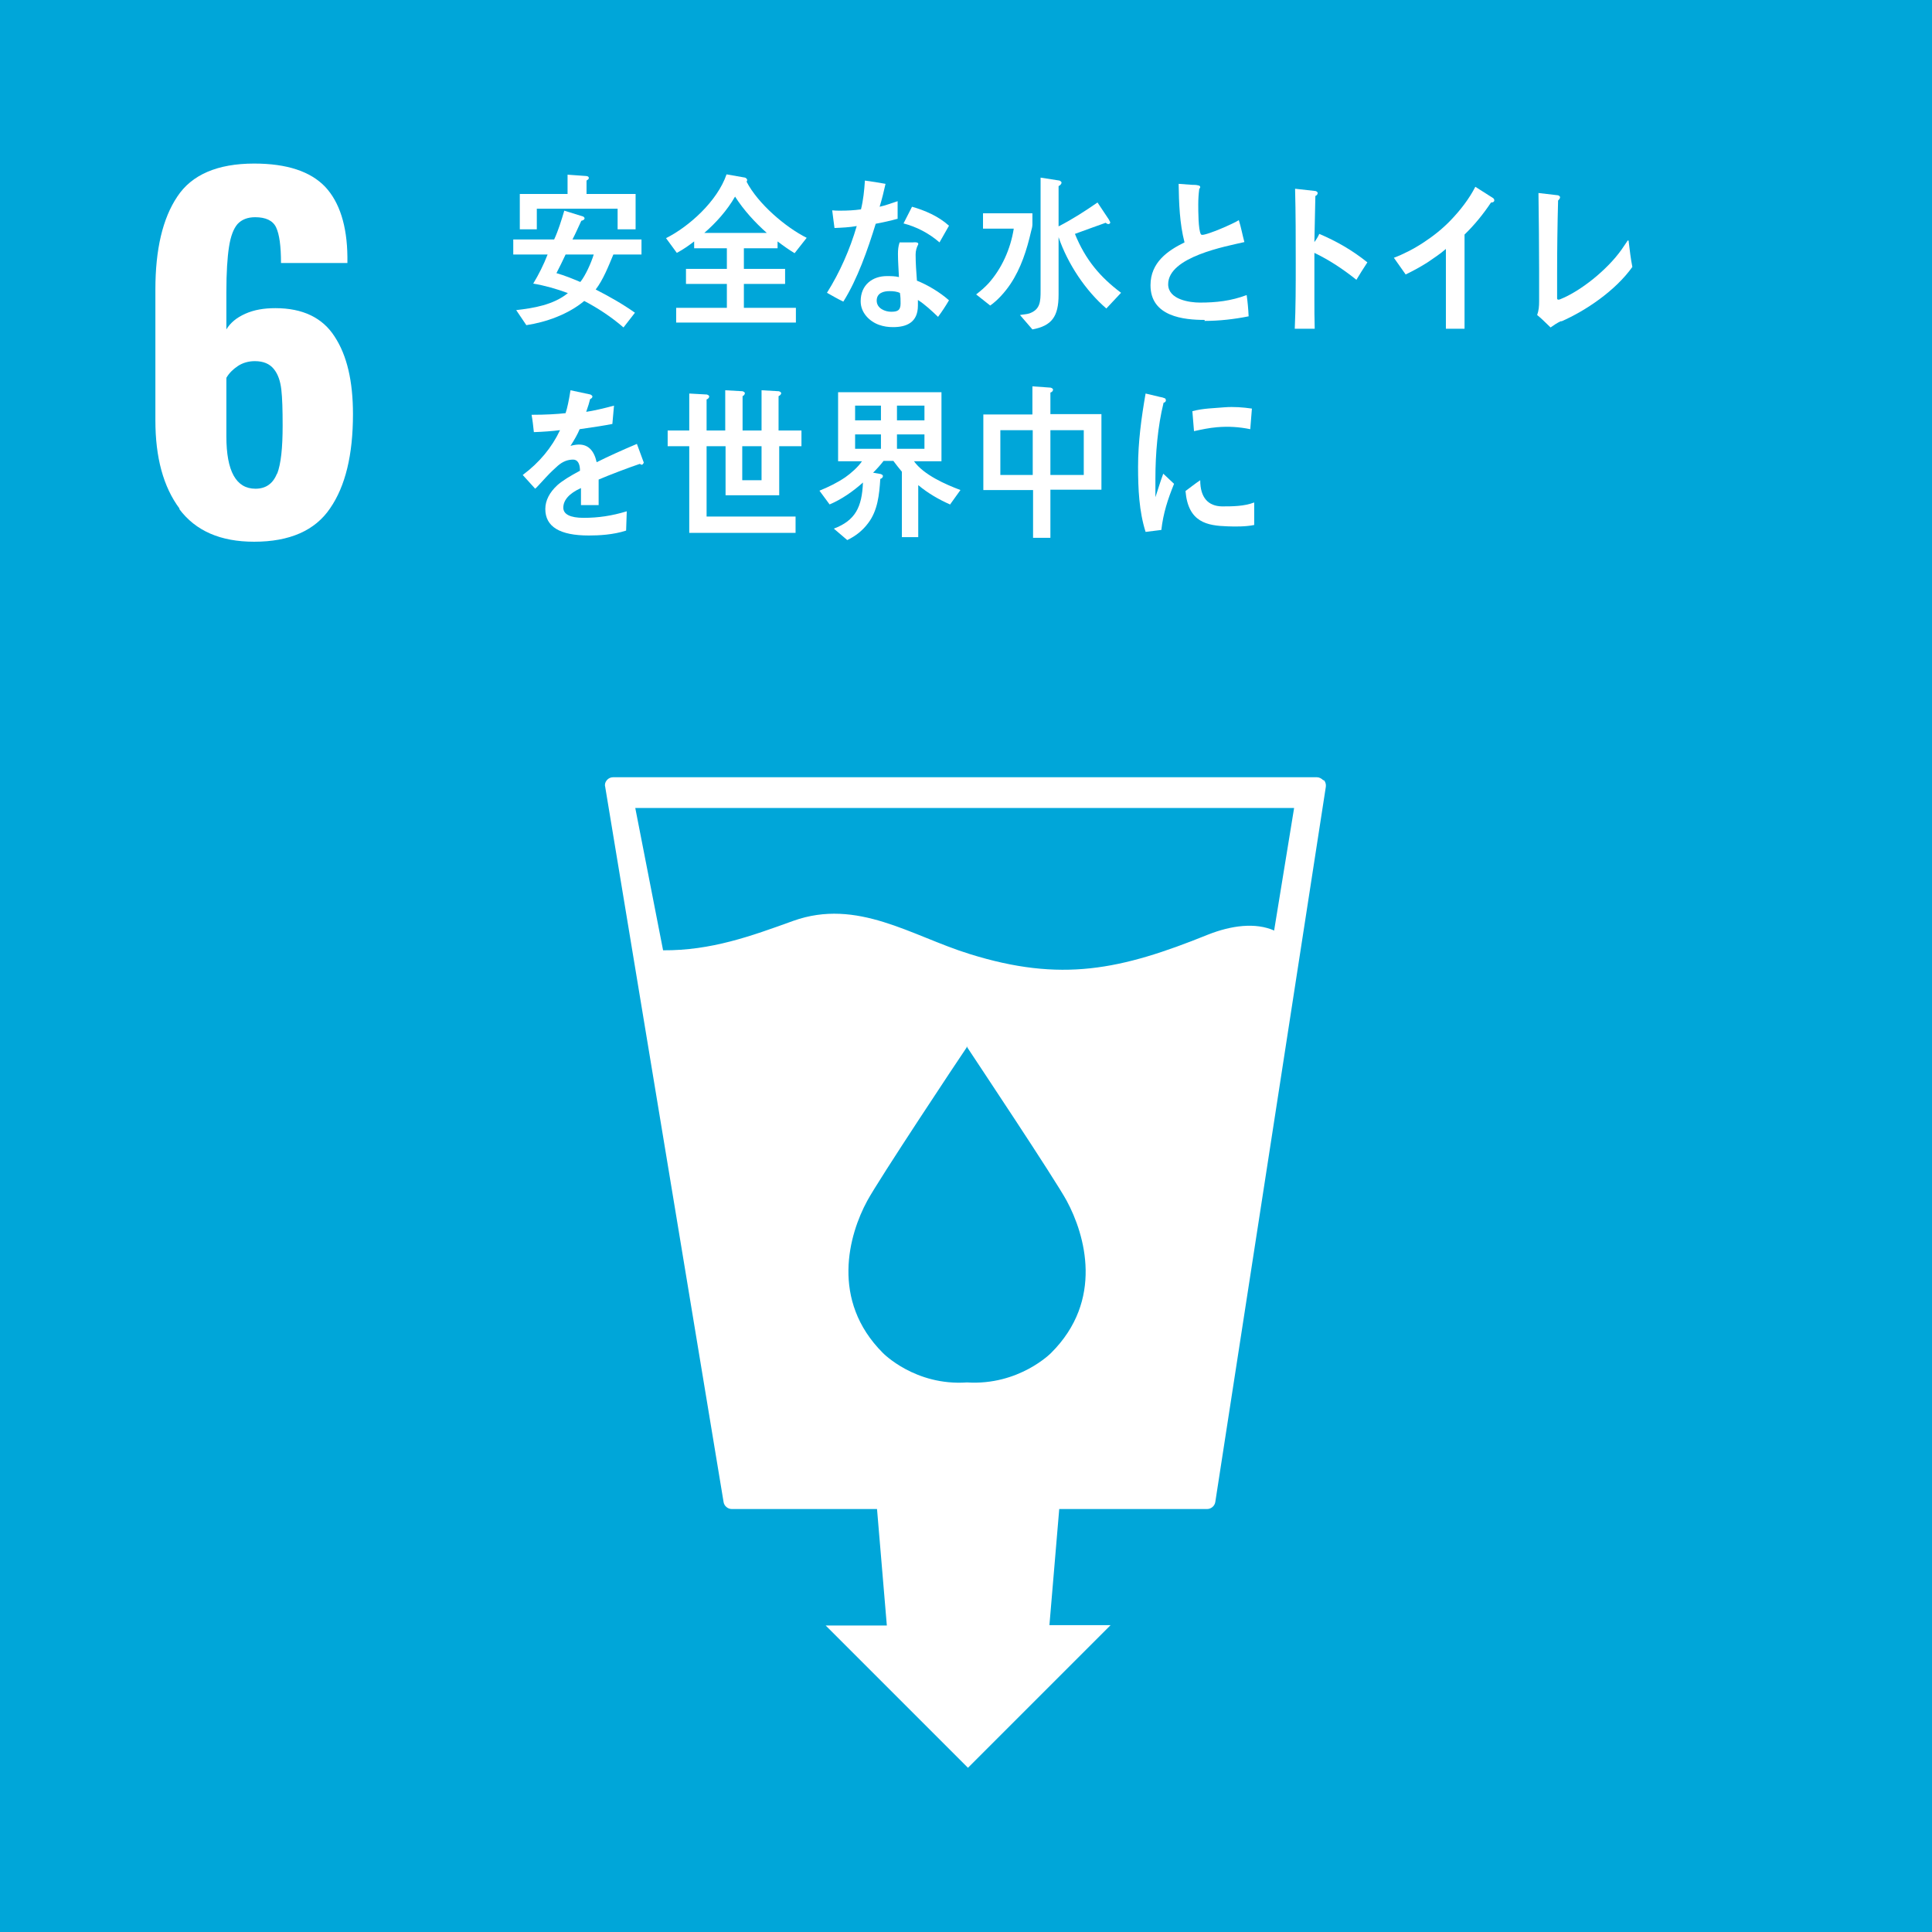 <?xml version="1.0" encoding="UTF-8"?><svg xmlns="http://www.w3.org/2000/svg" viewBox="0 0 59.06 59.06"><defs><style>.d{fill:#fff;}.e{fill:#00a6d9;}</style></defs><g id="a"/><g id="b"><g id="c"><rect class="e" width="59.06" height="59.06"/><path class="d" d="M5.49,15.55c-.5-.67-.74-1.57-.74-2.7v-4c0-1.22,.22-2.17,.67-2.84,.44-.67,1.23-1.01,2.35-1.01,1,0,1.72,.24,2.17,.71,.44,.47,.67,1.19,.68,2.14v.19h-2.03c0-.52-.05-.88-.15-1.09-.1-.21-.32-.31-.64-.31-.23,0-.41,.07-.54,.21-.12,.14-.21,.37-.26,.7-.05,.32-.08,.78-.08,1.38v1.14c.12-.2,.31-.36,.58-.48,.27-.12,.57-.17,.92-.17,.83,0,1.44,.29,1.81,.87,.38,.58,.56,1.37,.56,2.37,0,1.24-.23,2.2-.7,2.88-.46,.68-1.24,1.02-2.32,1.02-1.03,0-1.79-.33-2.29-1Zm2.98-1.06c.12-.31,.17-.8,.17-1.48,0-.47-.01-.84-.04-1.1-.03-.26-.1-.47-.23-.63-.13-.16-.32-.24-.58-.24-.19,0-.37,.05-.52,.15-.15,.1-.27,.22-.35,.36v1.79c0,1.07,.3,1.6,.89,1.6,.32,0,.54-.16,.66-.47Z"/><path class="d" d="M40.45,23.85c-.05-.05-.12-.09-.19-.09H18.74c-.07,0-.14,.03-.19,.09-.05,.06-.07,.13-.05,.2l3.62,21.87c.02,.12,.13,.21,.25,.21h4.44l.3,3.56h-1.87l4.35,4.35,4.36-4.36h-1.87l.3-3.55h4.52c.12,0,.23-.09,.25-.21l3.38-21.87c.01-.07-.01-.15-.06-.2Zm-8.32,17.51s-.98,1-2.57,.9c-1.59,.11-2.57-.9-2.57-.9-1.61-1.61-1.04-3.62-.48-4.65,.35-.65,2.82-4.37,3.04-4.69v-.02h.02v.02c.21,.32,2.69,4.04,3.04,4.69,.56,1.04,1.14,3.04-.48,4.65Zm6.83-12.91c-.58-.26-1.32-.16-2.03,.12-2.67,1.08-4.49,1.47-7.3,.59-1.77-.55-3.42-1.71-5.38-1.01-1.3,.47-2.51,.91-3.98,.9l-.85-4.35h20.14l-.61,3.74Z"/><g><path class="d" d="M18.75,7.78c-.15,.36-.31,.77-.54,1.07,.41,.21,.82,.44,1.2,.71l-.35,.45c-.37-.32-.78-.59-1.2-.81-.49,.41-1.17,.65-1.77,.74l-.31-.46c.53-.06,1.14-.16,1.58-.52-.35-.13-.7-.23-1.06-.29,.17-.28,.32-.58,.44-.89h-1.05v-.46h1.25c.13-.28,.22-.58,.31-.88l.58,.18s.04,.03,.04,.05c0,.05-.06,.07-.1,.08-.09,.19-.17,.38-.27,.57h2.11v.46h-.86Zm.13-.77v-.63h-2.47v.63h-.52v-1.08h1.46v-.59l.56,.04s.09,0,.09,.06c0,.04-.04,.06-.07,.08v.41h1.5v1.08h-.55Zm-1.59,.77c-.09,.19-.18,.38-.28,.57,.25,.07,.49,.17,.73,.27,.16-.2,.33-.58,.41-.84h-.86Z"/><path class="d" d="M24.29,7.74c-.18-.11-.35-.23-.52-.36v.21h-1.03v.63h1.26v.46h-1.26v.73h1.59v.45h-3.66v-.45h1.55v-.73h-1.25v-.46h1.25v-.63h-1v-.21c-.17,.13-.34,.25-.53,.35l-.33-.45c.7-.35,1.57-1.13,1.85-1.95l.57,.1s.06,.03,.06,.07c0,.02,0,.04-.02,.05,.35,.68,1.2,1.4,1.84,1.72l-.37,.47Zm-1.82-1.73c-.24,.42-.59,.81-.94,1.11h1.91c-.36-.32-.7-.69-.97-1.11Z"/><path class="d" d="M27.43,6.69c-.22,.06-.44,.11-.66,.15-.24,.78-.56,1.7-.99,2.38-.17-.08-.34-.18-.5-.27,.39-.62,.7-1.32,.91-2.04-.22,.04-.45,.05-.68,.06-.02-.18-.05-.35-.07-.54,.08,.01,.16,.01,.25,.01,.21,0,.42-.01,.63-.04,.07-.28,.1-.58,.12-.88,.21,.03,.42,.06,.63,.1-.05,.23-.11,.47-.18,.7,.19-.04,.36-.11,.55-.17,0,.18,0,.36,0,.54Zm1.25,3c-.2-.19-.4-.38-.62-.52,0,.06,0,.11,0,.17,0,.52-.35,.66-.76,.66-.15,0-.29-.02-.43-.07-.28-.1-.56-.36-.56-.72,0-.51,.37-.77,.8-.77,.12,0,.25,0,.37,.03-.01-.24-.03-.48-.03-.71,0-.12,.01-.23,.05-.35h.41s.16-.02,.16,.04c0,0,0,.01,0,.02-.05,.09-.08,.2-.08,.31,0,.27,.02,.53,.04,.8,.33,.13,.71,.36,.98,.6-.1,.17-.21,.34-.33,.5Zm-1.16-.73c-.1-.05-.21-.06-.33-.06-.17,0-.39,.05-.39,.29s.26,.34,.44,.34,.29-.03,.29-.25c0-.11,0-.21-.02-.32Zm1.2-1.55c-.32-.28-.71-.48-1.1-.58l.26-.51c.39,.11,.81,.29,1.13,.58l-.29,.51Z"/><path class="d" d="M31.52,7.07c-.13,.57-.31,1.13-.63,1.61-.16,.24-.39,.5-.62,.66l-.43-.34c.13-.1,.26-.21,.38-.34,.4-.45,.67-1.04,.77-1.67h-.94v-.47h1.51v.34c0,.07-.02,.14-.04,.21Zm2.3,2.36c-.63-.54-1.18-1.36-1.46-2.18,0,.59,0,1.17,0,1.76,0,.67-.21,.95-.8,1.06l-.38-.44c.1-.02,.2-.02,.29-.05,.33-.12,.34-.36,.34-.7,0-.87,0-1.74,0-2.6v-.85l.58,.09s.06,.03,.06,.06c0,.05-.05,.09-.09,.11v1.23c.41-.21,.8-.46,1.19-.73,.04,.06,.34,.51,.34,.51,.03,.05,.05,.09,.05,.1,0,.03-.03,.05-.06,.05-.02,0-.06-.02-.08-.04-.32,.11-.63,.23-.94,.34,.32,.79,.77,1.32,1.41,1.8l-.44,.47Z"/><path class="d" d="M36.83,9.78c-.64,0-1.66-.1-1.66-1.06,0-.7,.53-1.06,1.04-1.31-.15-.58-.17-1.19-.18-1.79,.13,.01,.27,.02,.41,.03,.07,0,.13,0,.2,.02,.02,0,.05,.02,.05,.05,0,.02-.02,.04-.03,.06-.02,.15-.03,.31-.03,.47,0,.19,0,.78,.08,.91,0,.01,.03,.02,.04,.02,.17,0,.95-.34,1.12-.45,.07,.22,.11,.45,.17,.67-.56,.13-2.33,.45-2.33,1.29,0,.47,.66,.56,.97,.56,.5,0,.95-.05,1.43-.23,.03,.21,.05,.43,.06,.65-.45,.09-.9,.14-1.35,.14Z"/><path class="d" d="M41.46,8.55c-.4-.32-.82-.6-1.28-.82,0,.08,0,.16,0,.24v1.16c0,.3,0,.61,.01,.92h-.61c.03-.66,.03-1.32,.03-1.98,0-.77,0-1.54-.02-2.3l.63,.07s.06,.02,.06,.06c0,.05-.04,.08-.07,.09-.01,.47-.02,.94-.03,1.41,.06-.08,.11-.16,.15-.25,.52,.22,1.01,.5,1.47,.87-.12,.18-.23,.36-.34,.54Z"/><path class="d" d="M45.58,6.19c-.24,.36-.51,.69-.81,.98v2.88h-.57v-2.44c-.17,.15-.37,.28-.56,.41-.22,.14-.44,.26-.67,.37l-.36-.51c.27-.1,.61-.27,.91-.47,.29-.19,.57-.41,.82-.67,.3-.31,.57-.66,.76-1.03l.55,.35s.03,.03,.03,.06c0,.06-.06,.07-.09,.07Z"/><path class="d" d="M47.71,9.82c-.11,.05-.21,.12-.31,.19-.14-.13-.27-.27-.41-.38,.05-.14,.06-.27,.06-.42,0-.31,0-.62,0-.93,0-.78-.01-1.6-.02-2.38l.6,.07s.06,.02,.06,.06-.04,.08-.06,.1c-.02,.73-.03,1.51-.03,2.23v.77s.01,.03,.03,.03c.02,0,.04,0,.06-.01,.63-.25,1.44-.9,1.88-1.52,.06-.08,.11-.17,.17-.25,0-.01,.02-.03,.03-.03,.02,0,.02,.03,.02,.05,.03,.25,.06,.51,.11,.76-.52,.73-1.43,1.34-2.16,1.66Z"/><path class="d" d="M19.63,14.21s-.05-.01-.07-.03c-.33,.11-.96,.35-1.26,.48v.78h-.54c0-.08,0-.15,0-.24v-.28c-.36,.16-.54,.37-.54,.6,0,.2,.21,.31,.62,.31,.45,0,.86-.06,1.32-.2l-.02,.59c-.4,.13-.84,.15-1.14,.15-.89,0-1.33-.27-1.33-.81,0-.26,.13-.51,.37-.73,.16-.14,.39-.28,.69-.44,0-.23-.08-.34-.21-.34-.17,0-.32,.06-.47,.19-.09,.08-.21,.19-.35,.34-.17,.18-.27,.3-.34,.36-.08-.09-.21-.23-.38-.42,.51-.38,.89-.84,1.14-1.37-.24,.03-.51,.05-.8,.06-.02-.19-.04-.37-.07-.53,.43,0,.78-.02,1.04-.05,.05-.15,.1-.38,.15-.7l.61,.13s.06,.03,.06,.06-.02,.06-.07,.08c-.02,.09-.06,.22-.12,.39,.21-.03,.52-.1,.85-.19l-.05,.56c-.25,.05-.58,.1-1,.16-.06,.15-.17,.34-.28,.51,.11-.03,.2-.04,.26-.04,.28,0,.46,.18,.54,.54,.36-.18,.78-.37,1.23-.56l.21,.57s-.02,.06-.05,.06Z"/><path class="d" d="M23.82,13.64v1.5h-1.64v-1.5h-.58v2.15h2.72v.5h-3.25v-2.65h-.66v-.48h.66v-1.13l.54,.03s.07,.02,.07,.06c0,.04-.04,.08-.08,.09v.95h.57v-1.23l.53,.03s.07,.02,.07,.06-.04,.08-.07,.09v1.05h.58v-1.23l.53,.03s.07,.02,.07,.06-.05,.08-.08,.09v1.05h.7v.48h-.7Zm-.54,0h-.59v1.04h.59v-1.04Z"/><path class="d" d="M29.04,15.42c-.34-.15-.67-.34-.97-.59v1.59h-.5v-2c-.09-.11-.18-.22-.26-.33h-.3c-.1,.13-.21,.25-.32,.36l.23,.04s.07,.02,.07,.06c0,.05-.04,.08-.08,.09-.03,.48-.08,.97-.37,1.35-.17,.23-.39,.4-.64,.52l-.41-.35c.66-.25,.86-.66,.89-1.41-.3,.27-.66,.52-1.02,.67l-.31-.42c.27-.11,.54-.24,.79-.41,.17-.12,.39-.31,.51-.49h-.73v-2.11h3.16v2.11h-.84c.3,.42,.97,.71,1.42,.88l-.33,.46Zm-2.11-3.02h-.79v.45h.79v-.45Zm0,.88h-.79v.44h.79v-.44Zm1.33-.88h-.84v.45h.84v-.45Zm0,.88h-.84v.44h.84v-.44Z"/><path class="d" d="M32.11,14.98v1.46h-.53v-1.46h-1.52v-2.31h1.5v-.86l.56,.04s.07,.02,.07,.06c0,.05-.04,.08-.08,.09v.66h1.56v2.31h-1.56Zm-.54-1.83h-.99v1.37h.99v-1.37Zm1.56,0h-1.02v1.37h1.02v-1.37Z"/><path class="d" d="M35.5,16.2c-.16,.02-.32,.04-.48,.06-.2-.63-.23-1.32-.23-1.99,0-.75,.1-1.5,.23-2.24l.38,.09c.06,.02,.13,.02,.19,.05,.03,0,.05,.03,.05,.07s-.04,.07-.07,.07c-.18,.73-.25,1.56-.25,2.32,0,.19,0,.37,0,.57,.08-.24,.15-.48,.24-.72,.11,.1,.22,.21,.33,.31-.19,.47-.33,.89-.39,1.42Zm2.83-.15c-.24,.05-.56,.05-.8,.04-.63-.02-1.21-.12-1.29-1.08,.15-.11,.3-.23,.45-.33,0,.54,.25,.79,.66,.8,.32,0,.68,0,.99-.12,0,.23,0,.46,0,.69Zm-.11-2.93c-.34-.07-.67-.09-1.02-.06-.24,.02-.47,.07-.7,.12-.02-.19-.03-.42-.05-.61,.33-.09,.66-.09,.99-.12,.28-.02,.55,0,.83,.04-.02,.21-.03,.42-.05,.63Z"/></g></g></g></svg>